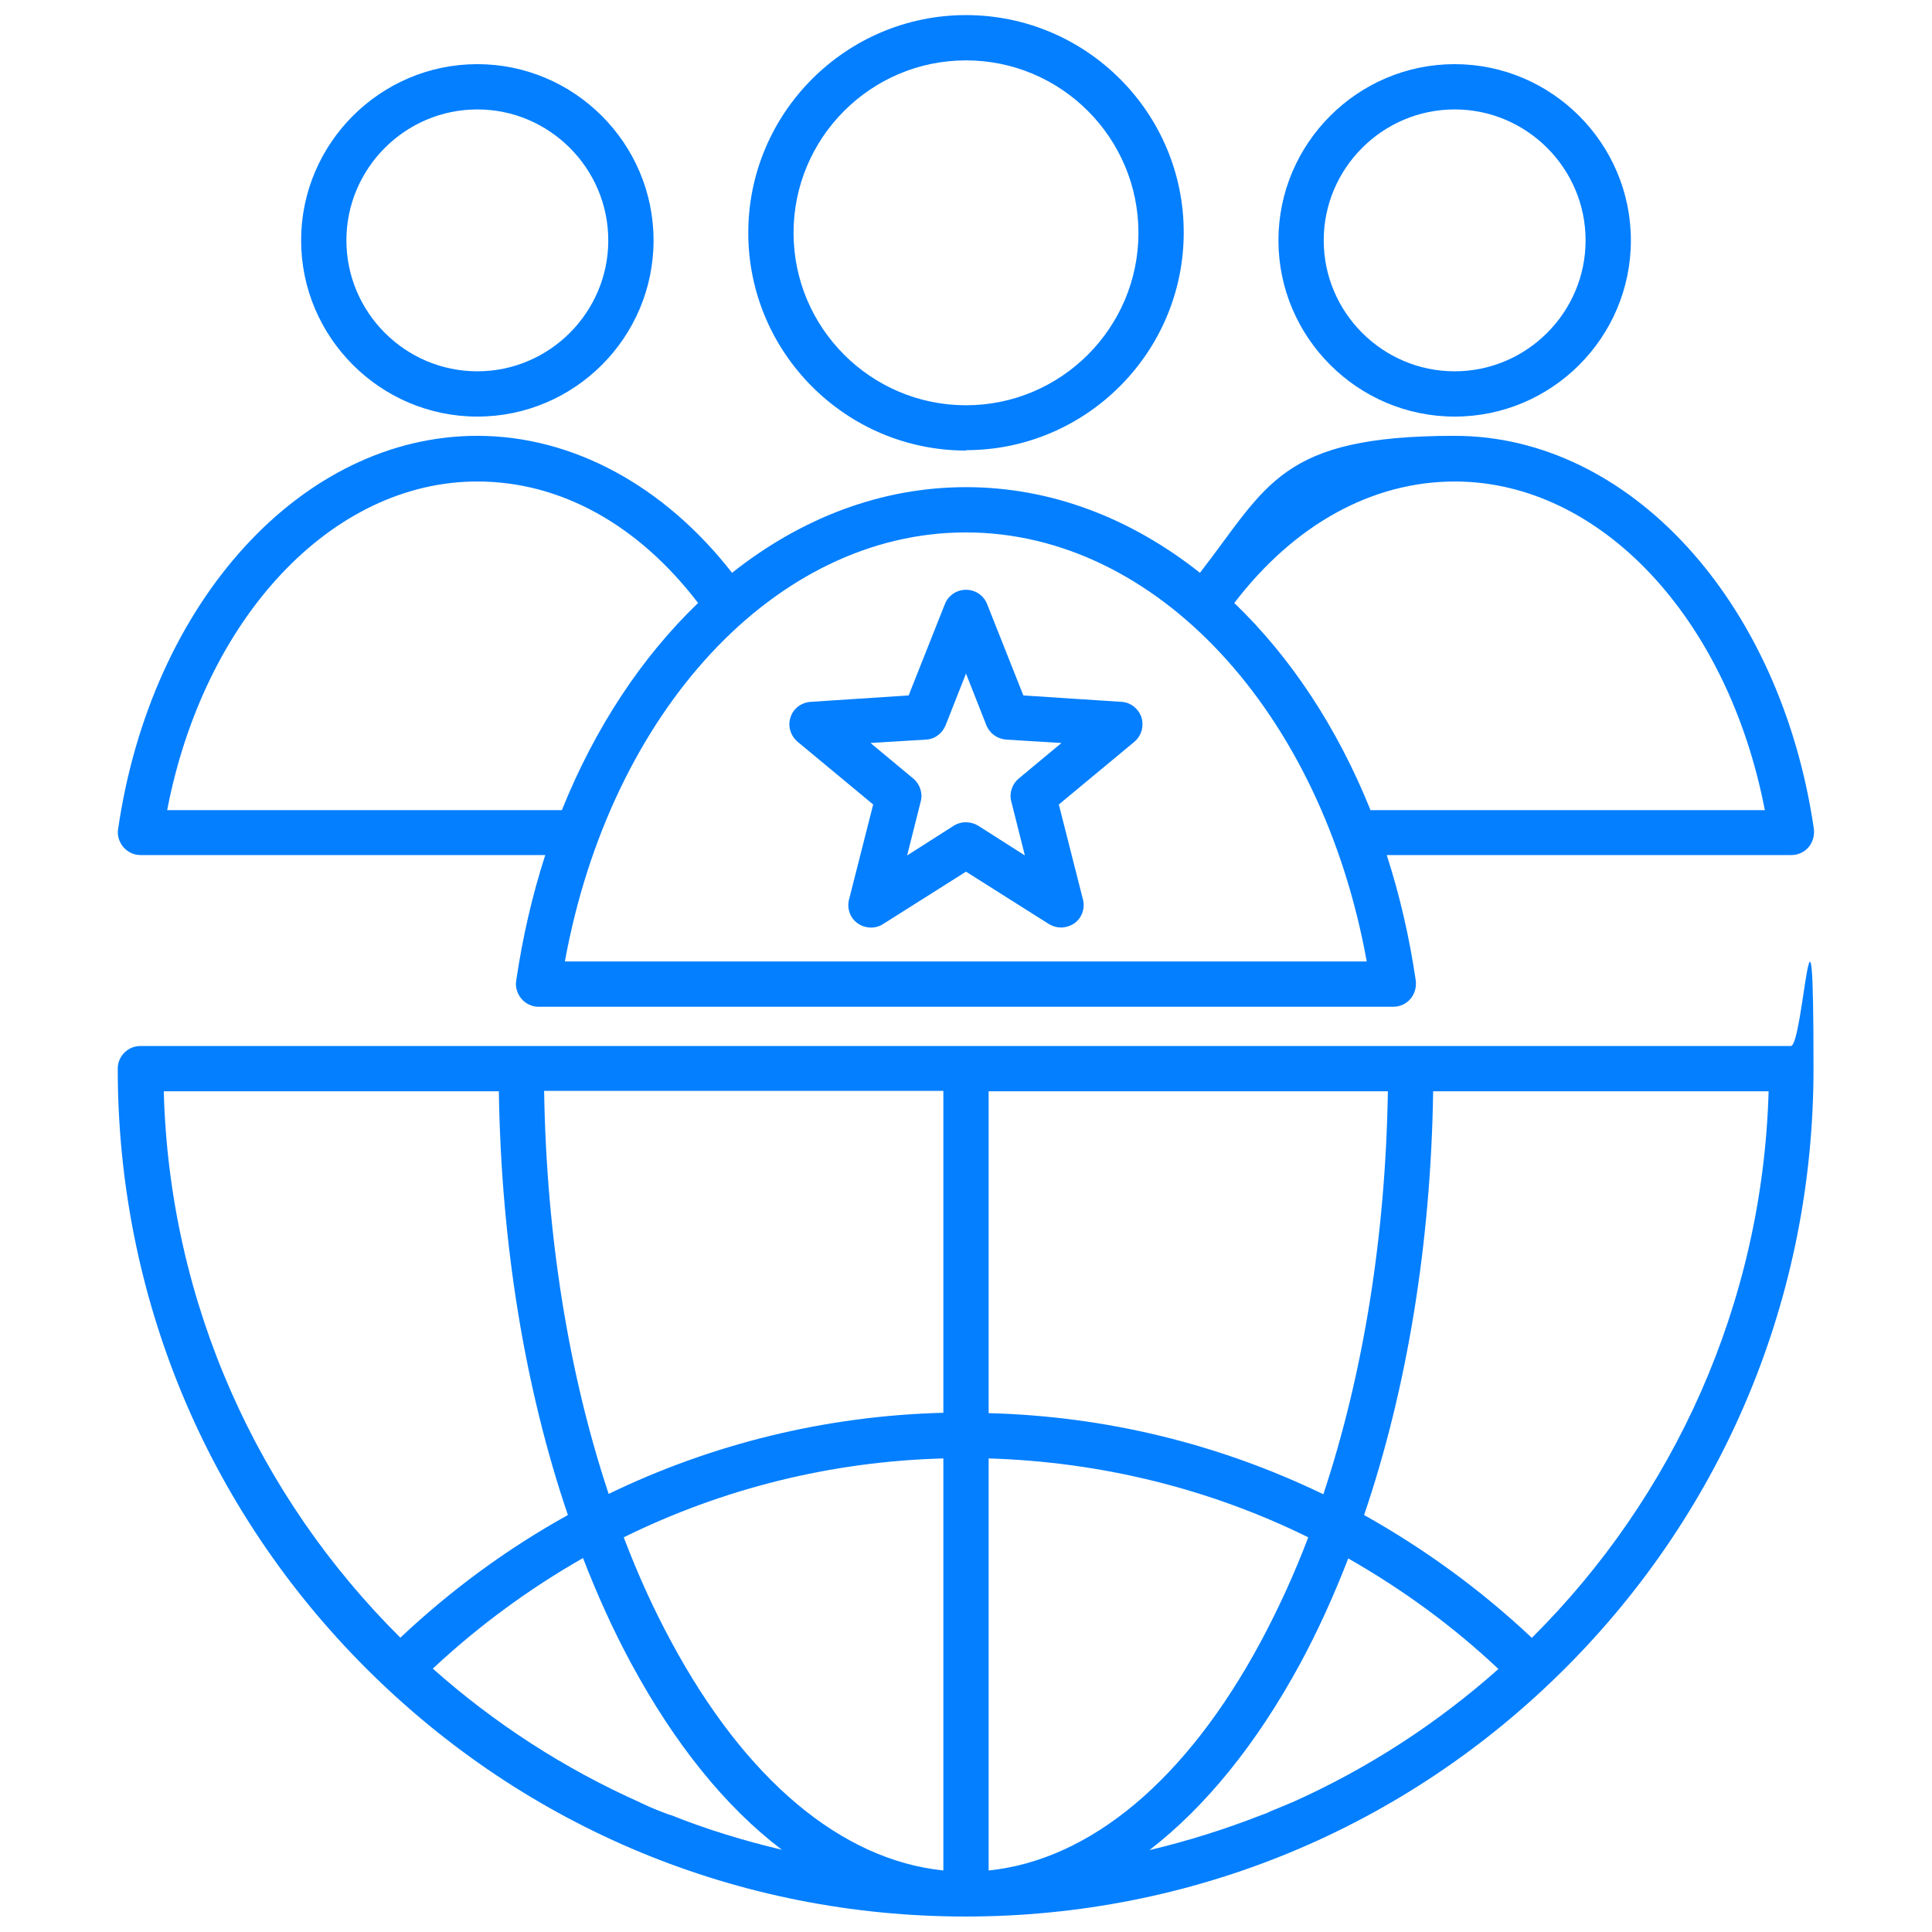 <svg xmlns="http://www.w3.org/2000/svg" id="Layer_1" data-name="Layer 1" viewBox="0 0 512 512"><defs><style>      .cls-1 {        fill: #047fff;        stroke-width: 0px;      }    </style></defs><path class="cls-1" d="M385.5,110.4c25.8,0,46.7-21,46.7-46.7s-21-46.7-46.7-46.7-46.7,21-46.7,46.7,21,46.7,46.7,46.7ZM385.5,29c19.1,0,34.7,15.6,34.7,34.7s-15.6,34.7-34.7,34.7-34.7-15.6-34.7-34.7,15.6-34.7,34.7-34.7ZM37.2,226.6h107.3c-3.4,10.5-6,21.7-7.7,33.3-.3,1.7.3,3.5,1.4,4.8,1.1,1.3,2.8,2.1,4.5,2.1h226.6c1.7,0,3.4-.8,4.5-2.1,1.1-1.3,1.6-3.1,1.4-4.8-1.7-11.6-4.3-22.8-7.7-33.3h107.3c1.7,0,3.4-.8,4.5-2.1,1.1-1.3,1.6-3.1,1.4-4.8-8.8-60.4-48.9-104.2-95.2-104.2s-49.5,13.1-67.5,36.3c-18.3-14.5-39.5-22.7-62-22.7s-43.7,8.2-62,22.7c-18-23.1-42.3-36.3-67.5-36.3-46.4,0-86.4,43.8-95.2,104.2-.3,1.7.3,3.5,1.4,4.8,1.1,1.3,2.8,2.1,4.5,2.1h0ZM385.5,127.6c38.6,0,72.4,36.2,82.2,87.1h-104.5c-8.8-21.9-21.2-40.6-36.1-54.9,15.9-20.8,36.5-32.2,58.5-32.2h0ZM256,141.1c50.3,0,94.2,47.4,106.2,113.7h-212.5c12.1-66.3,55.9-113.7,106.2-113.7h0ZM126.5,127.6c22,0,42.6,11.4,58.5,32.2-14.9,14.3-27.3,33-36.1,54.9H44.3c9.8-50.9,43.6-87.1,82.2-87.1h0ZM126.5,110.4c25.8,0,46.7-21,46.7-46.7s-21-46.7-46.7-46.7-46.7,21-46.7,46.7,21,46.7,46.7,46.7ZM126.5,29c19.1,0,34.7,15.6,34.7,34.7s-15.6,34.7-34.7,34.7-34.7-15.6-34.7-34.7,15.6-34.7,34.7-34.7ZM256,119.3c31.8,0,57.7-25.9,57.7-57.7S287.8,4,256,4s-57.7,25.9-57.7,57.7,25.9,57.7,57.7,57.7ZM256,16c25.2,0,45.7,20.5,45.7,45.7s-20.5,45.7-45.7,45.7-45.7-20.5-45.7-45.7,20.5-45.7,45.7-45.7ZM474.8,277.2H37.2c-3.3,0-6,2.7-6,6,0,60,23.4,116.5,65.8,158.9,42.5,42.5,98.9,65.8,158.9,65.8s116.5-23.4,158.9-65.8,65.8-98.9,65.8-158.9-2.7-6-6-6h0ZM43.3,289.2h88.9c.6,40.3,6.9,78.8,18.3,112.3-15.9,8.8-30.8,19.7-44.4,32.5-37.5-37.2-61.2-88.3-62.7-144.8ZM177.6,481c-.5-.2-1.1-.4-1.6-.6-.8-.3-1.5-.6-2.3-.9-1.2-.5-2.4-1-3.6-1.6-.1,0-.2-.1-.4-.2-20.2-9-38.7-21-55-35.5,12.2-11.4,25.6-21.2,39.8-29.3,3.8,9.8,8,19.1,12.7,27.8,11.6,21.5,25.1,38.2,40,49.5-10.1-2.4-20-5.4-29.7-9.3h0ZM250,495.7c-27-2.8-52.4-24-72.1-60.6-4.7-8.7-8.9-17.9-12.6-27.7,26.2-12.9,54.9-20.1,84.7-20.9v109.2ZM250,374.4c-31.1.8-61.2,8.2-88.7,21.5-10.6-31.9-16.5-68.4-17.1-106.8h105.8v85.2h0ZM262,289.2h105.8c-.6,38.3-6.5,74.9-17.1,106.8-27.5-13.3-57.6-20.7-88.7-21.5v-85.2ZM262,386.5c29.7.9,58.5,8,84.7,20.9-3.7,9.8-8,19.1-12.6,27.7-19.7,36.6-45.1,57.8-72.1,60.6v-109.2ZM342.2,477.7c-.1,0-.2.1-.4.2-1.2.5-2.4,1-3.6,1.5-.8.3-1.5.6-2.3,1-.5.2-1,.4-1.6.6-9.7,3.8-19.6,6.9-29.7,9.3,14.8-11.4,28.4-28.1,40-49.5,4.7-8.7,8.9-18,12.7-27.8,14.2,8.1,27.6,17.8,39.8,29.3-16.3,14.5-34.8,26.5-55,35.5ZM405.9,434c-13.6-12.8-28.5-23.6-44.4-32.5,11.4-33.5,17.7-72,18.3-112.3h88.9c-1.6,56.5-25.3,107.6-62.7,144.8h0ZM211.4,196.6l20,16.6-6.4,25.2c-.6,2.4.3,4.9,2.3,6.3s4.7,1.5,6.7.2l22-13.9,22,13.9c1,.6,2.1.9,3.2.9s2.5-.4,3.5-1.1c2-1.4,2.9-4,2.3-6.3l-6.4-25.2,20-16.6c1.9-1.6,2.6-4.1,1.9-6.5-.8-2.3-2.9-4-5.3-4.1l-26-1.7-9.6-24.2c-.9-2.3-3.1-3.8-5.6-3.8s-4.7,1.5-5.6,3.8l-9.6,24.2-26,1.7c-2.5.2-4.6,1.8-5.3,4.1-.8,2.3,0,4.9,1.9,6.5h0ZM245.4,196c2.3-.1,4.3-1.6,5.2-3.8l5.4-13.7,5.4,13.7c.9,2.2,2.9,3.6,5.2,3.8l14.7.9-11.3,9.4c-1.8,1.5-2.6,3.9-2,6.1l3.6,14.3-12.4-7.9c-2-1.2-4.5-1.2-6.4,0l-12.4,7.9,3.6-14.3c.6-2.2-.2-4.6-2-6.1l-11.3-9.4,14.7-.9Z"></path></svg>